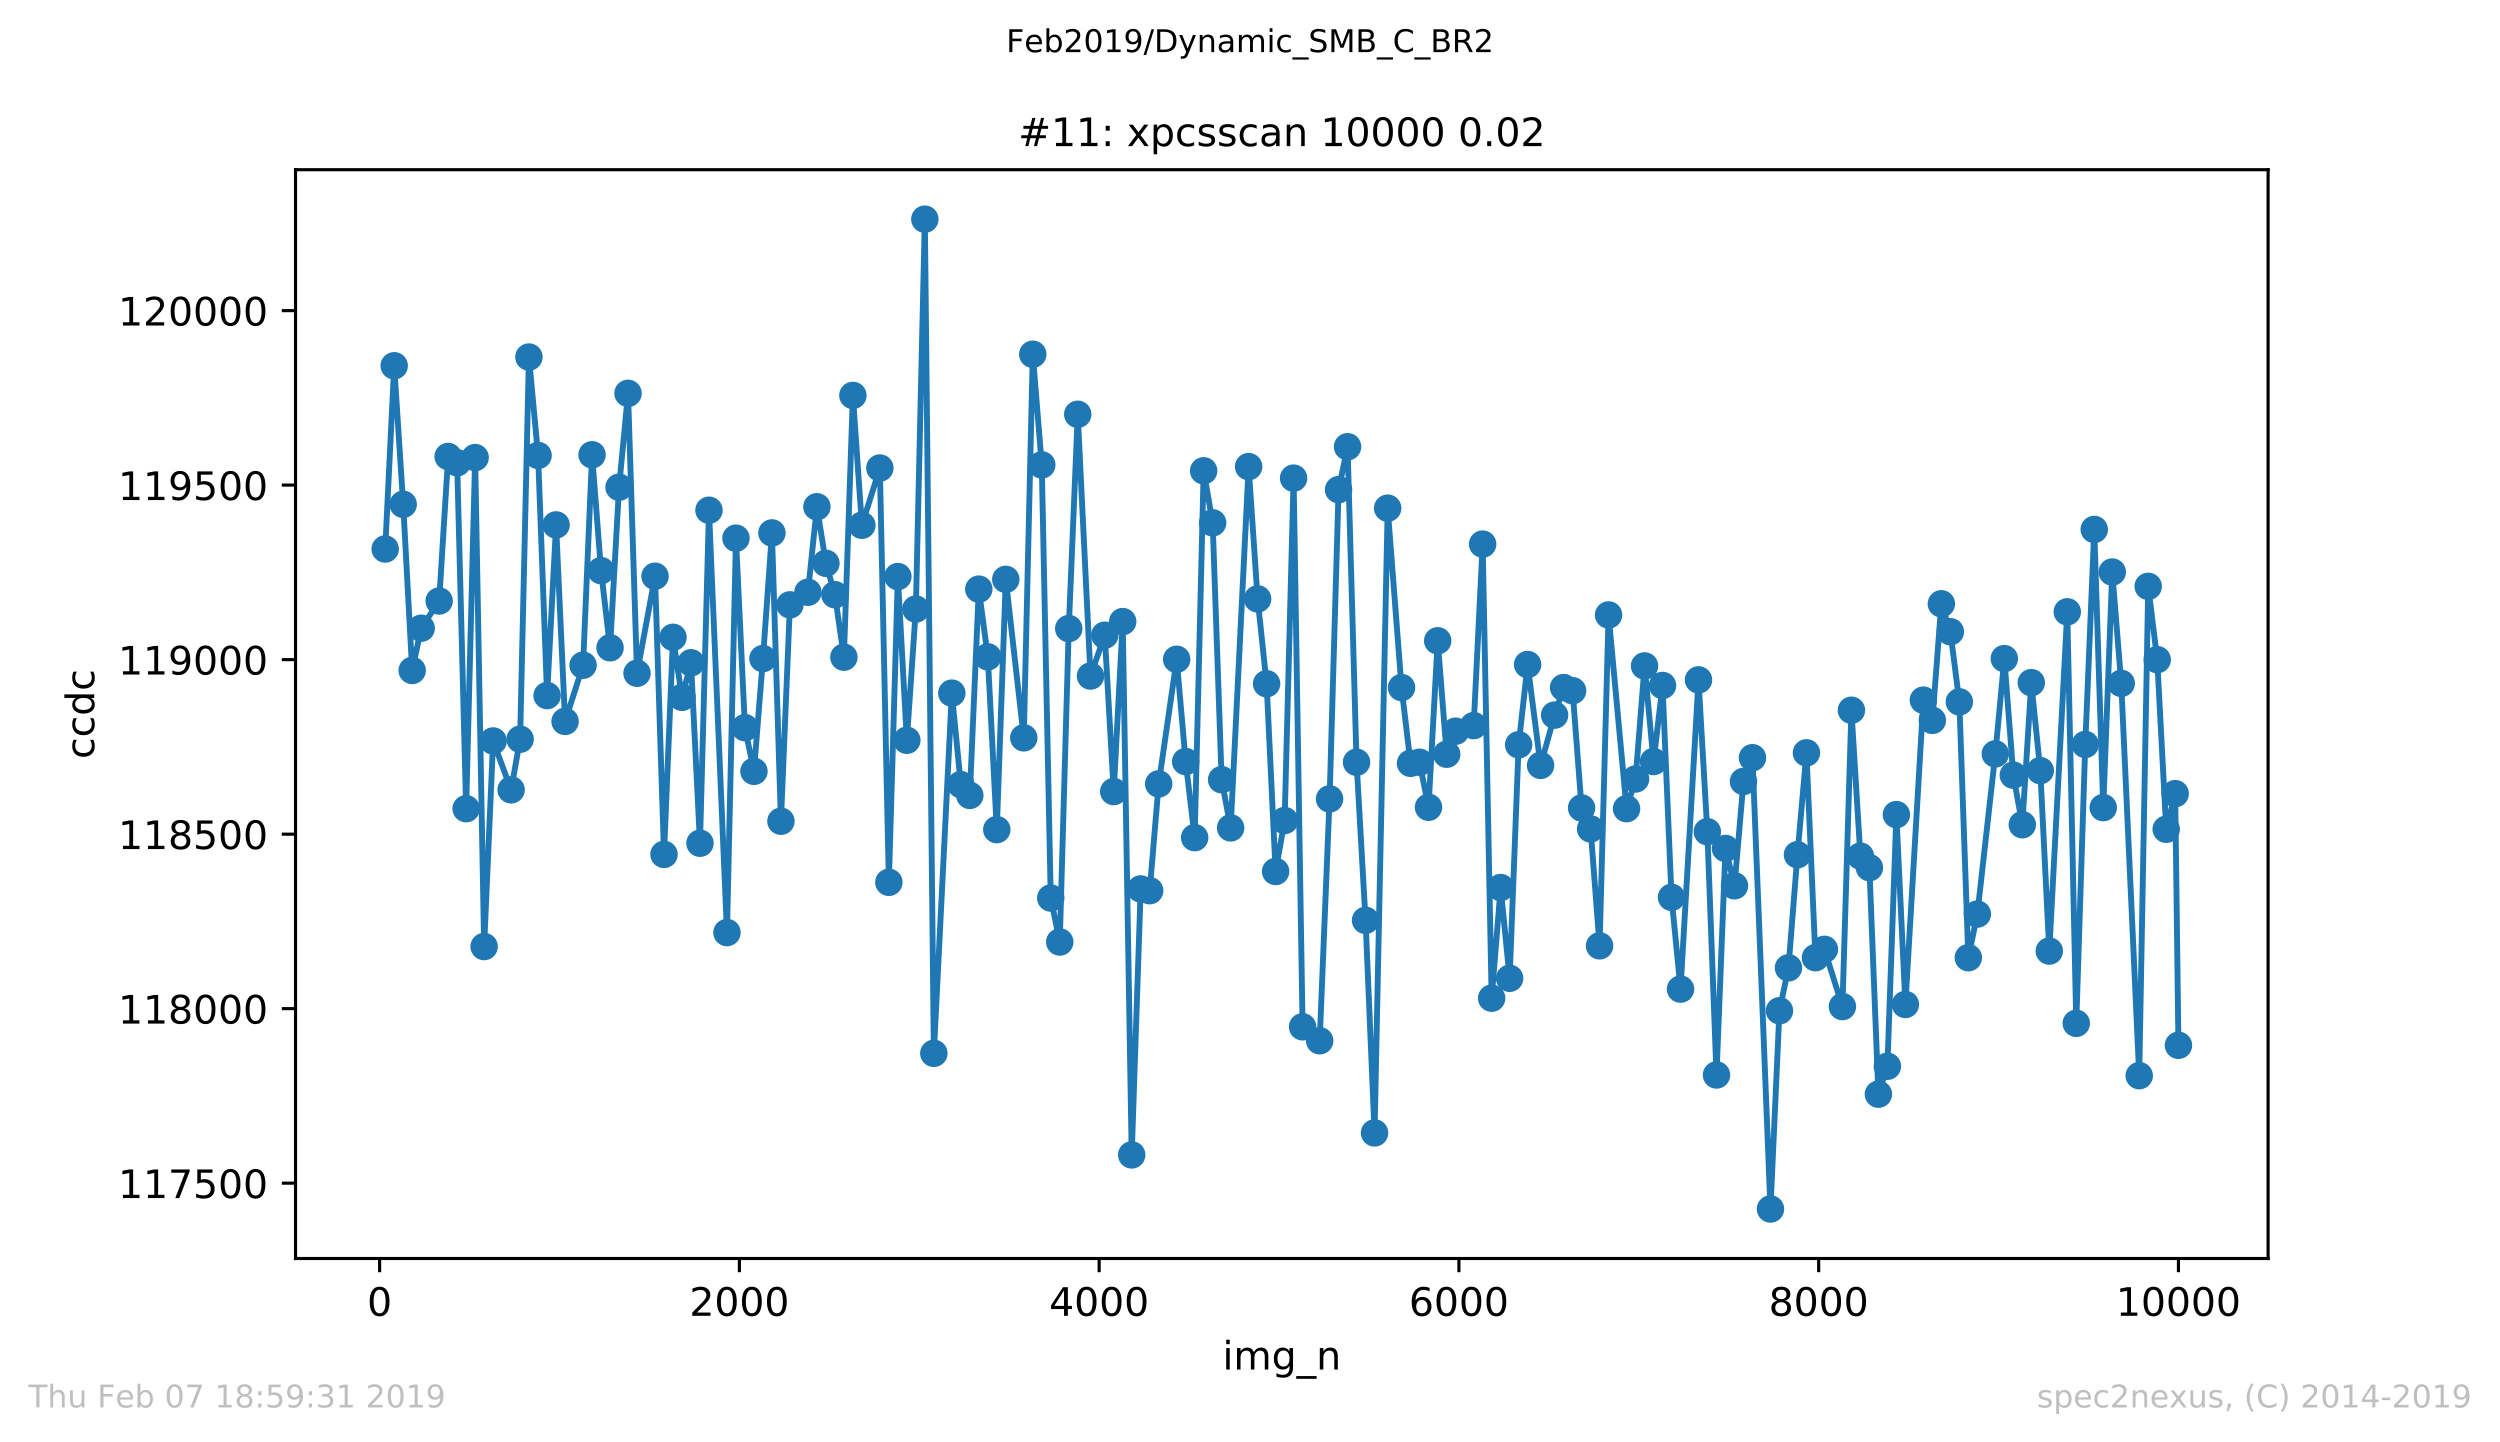 <?xml version="1.0" encoding="utf-8" standalone="no"?>
<!DOCTYPE svg PUBLIC "-//W3C//DTD SVG 1.1//EN"
  "http://www.w3.org/Graphics/SVG/1.1/DTD/svg11.dtd">
<!-- Created with matplotlib (https://matplotlib.org/) -->
<svg height="367.2pt" version="1.1" viewBox="0 0 636.48 367.2" width="636.48pt" xmlns="http://www.w3.org/2000/svg" xmlns:xlink="http://www.w3.org/1999/xlink">
 <defs>
  <style type="text/css">
*{stroke-linecap:butt;stroke-linejoin:round;white-space:pre;}
  </style>
 </defs>
 <g id="figure_1">
  <g id="patch_1">
   <path d="M 0 367.2 
L 636.48 367.2 
L 636.48 0 
L 0 0 
z
" style="fill:#ffffff;"/>
  </g>
  <g id="axes_1">
   <g id="patch_2">
    <path d="M 75.24 320.4 
L 577.44 320.4 
L 577.44 43.2 
L 75.24 43.2 
z
" style="fill:#ffffff;"/>
   </g>
   <g id="matplotlib.axis_1">
    <g id="xtick_1">
     <g id="line2d_1">
      <defs>
       <path d="M 0 0 
L 0 3.5 
" id="mcd6a0b0a3b" style="stroke:#000000;stroke-width:0.8;"/>
      </defs>
      <g>
       <use style="stroke:#000000;stroke-width:0.8;" x="96.648" xlink:href="#mcd6a0b0a3b" y="320.4"/>
      </g>
     </g>
     <g id="text_1">
      <!-- 0 -->
      <defs>
       <path d="M 31.781 66.406 
Q 24.172 66.406 20.328 58.906 
Q 16.5 51.422 16.5 36.375 
Q 16.5 21.391 20.328 13.891 
Q 24.172 6.391 31.781 6.391 
Q 39.453 6.391 43.281 13.891 
Q 47.125 21.391 47.125 36.375 
Q 47.125 51.422 43.281 58.906 
Q 39.453 66.406 31.781 66.406 
z
M 31.781 74.219 
Q 44.047 74.219 50.516 64.516 
Q 56.984 54.828 56.984 36.375 
Q 56.984 17.969 50.516 8.266 
Q 44.047 -1.422 31.781 -1.422 
Q 19.531 -1.422 13.062 8.266 
Q 6.594 17.969 6.594 36.375 
Q 6.594 54.828 13.062 64.516 
Q 19.531 74.219 31.781 74.219 
z
" id="DejaVuSans-48"/>
      </defs>
      <g transform="translate(93.466 334.998)scale(0.1 -0.1)">
       <use xlink:href="#DejaVuSans-48"/>
      </g>
     </g>
    </g>
    <g id="xtick_2">
     <g id="line2d_2">
      <g>
       <use style="stroke:#000000;stroke-width:0.8;" x="188.241" xlink:href="#mcd6a0b0a3b" y="320.4"/>
      </g>
     </g>
     <g id="text_2">
      <!-- 2000 -->
      <defs>
       <path d="M 19.188 8.297 
L 53.609 8.297 
L 53.609 0 
L 7.328 0 
L 7.328 8.297 
Q 12.938 14.109 22.625 23.891 
Q 32.328 33.688 34.812 36.531 
Q 39.547 41.844 41.422 45.531 
Q 43.312 49.219 43.312 52.781 
Q 43.312 58.594 39.234 62.25 
Q 35.156 65.922 28.609 65.922 
Q 23.969 65.922 18.812 64.312 
Q 13.672 62.703 7.812 59.422 
L 7.812 69.391 
Q 13.766 71.781 18.938 73 
Q 24.125 74.219 28.422 74.219 
Q 39.75 74.219 46.484 68.547 
Q 53.219 62.891 53.219 53.422 
Q 53.219 48.922 51.531 44.891 
Q 49.859 40.875 45.406 35.406 
Q 44.188 33.984 37.641 27.219 
Q 31.109 20.453 19.188 8.297 
z
" id="DejaVuSans-50"/>
      </defs>
      <g transform="translate(175.516 334.998)scale(0.1 -0.1)">
       <use xlink:href="#DejaVuSans-50"/>
       <use x="63.623" xlink:href="#DejaVuSans-48"/>
       <use x="127.246" xlink:href="#DejaVuSans-48"/>
       <use x="190.869" xlink:href="#DejaVuSans-48"/>
      </g>
     </g>
    </g>
    <g id="xtick_3">
     <g id="line2d_3">
      <g>
       <use style="stroke:#000000;stroke-width:0.8;" x="279.834" xlink:href="#mcd6a0b0a3b" y="320.4"/>
      </g>
     </g>
     <g id="text_3">
      <!-- 4000 -->
      <defs>
       <path d="M 37.797 64.312 
L 12.891 25.391 
L 37.797 25.391 
z
M 35.203 72.906 
L 47.609 72.906 
L 47.609 25.391 
L 58.016 25.391 
L 58.016 17.188 
L 47.609 17.188 
L 47.609 0 
L 37.797 0 
L 37.797 17.188 
L 4.891 17.188 
L 4.891 26.703 
z
" id="DejaVuSans-52"/>
      </defs>
      <g transform="translate(267.109 334.998)scale(0.1 -0.1)">
       <use xlink:href="#DejaVuSans-52"/>
       <use x="63.623" xlink:href="#DejaVuSans-48"/>
       <use x="127.246" xlink:href="#DejaVuSans-48"/>
       <use x="190.869" xlink:href="#DejaVuSans-48"/>
      </g>
     </g>
    </g>
    <g id="xtick_4">
     <g id="line2d_4">
      <g>
       <use style="stroke:#000000;stroke-width:0.8;" x="371.427" xlink:href="#mcd6a0b0a3b" y="320.4"/>
      </g>
     </g>
     <g id="text_4">
      <!-- 6000 -->
      <defs>
       <path d="M 33.016 40.375 
Q 26.375 40.375 22.484 35.828 
Q 18.609 31.297 18.609 23.391 
Q 18.609 15.531 22.484 10.953 
Q 26.375 6.391 33.016 6.391 
Q 39.656 6.391 43.531 10.953 
Q 47.406 15.531 47.406 23.391 
Q 47.406 31.297 43.531 35.828 
Q 39.656 40.375 33.016 40.375 
z
M 52.594 71.297 
L 52.594 62.312 
Q 48.875 64.062 45.094 64.984 
Q 41.312 65.922 37.594 65.922 
Q 27.828 65.922 22.672 59.328 
Q 17.531 52.734 16.797 39.406 
Q 19.672 43.656 24.016 45.922 
Q 28.375 48.188 33.594 48.188 
Q 44.578 48.188 50.953 41.516 
Q 57.328 34.859 57.328 23.391 
Q 57.328 12.156 50.688 5.359 
Q 44.047 -1.422 33.016 -1.422 
Q 20.359 -1.422 13.672 8.266 
Q 6.984 17.969 6.984 36.375 
Q 6.984 53.656 15.188 63.938 
Q 23.391 74.219 37.203 74.219 
Q 40.922 74.219 44.703 73.484 
Q 48.484 72.75 52.594 71.297 
z
" id="DejaVuSans-54"/>
      </defs>
      <g transform="translate(358.702 334.998)scale(0.1 -0.1)">
       <use xlink:href="#DejaVuSans-54"/>
       <use x="63.623" xlink:href="#DejaVuSans-48"/>
       <use x="127.246" xlink:href="#DejaVuSans-48"/>
       <use x="190.869" xlink:href="#DejaVuSans-48"/>
      </g>
     </g>
    </g>
    <g id="xtick_5">
     <g id="line2d_5">
      <g>
       <use style="stroke:#000000;stroke-width:0.8;" x="463.02" xlink:href="#mcd6a0b0a3b" y="320.4"/>
      </g>
     </g>
     <g id="text_5">
      <!-- 8000 -->
      <defs>
       <path d="M 31.781 34.625 
Q 24.75 34.625 20.719 30.859 
Q 16.703 27.094 16.703 20.516 
Q 16.703 13.922 20.719 10.156 
Q 24.75 6.391 31.781 6.391 
Q 38.812 6.391 42.859 10.172 
Q 46.922 13.969 46.922 20.516 
Q 46.922 27.094 42.891 30.859 
Q 38.875 34.625 31.781 34.625 
z
M 21.922 38.812 
Q 15.578 40.375 12.031 44.719 
Q 8.5 49.078 8.5 55.328 
Q 8.5 64.062 14.719 69.141 
Q 20.953 74.219 31.781 74.219 
Q 42.672 74.219 48.875 69.141 
Q 55.078 64.062 55.078 55.328 
Q 55.078 49.078 51.531 44.719 
Q 48 40.375 41.703 38.812 
Q 48.828 37.156 52.797 32.312 
Q 56.781 27.484 56.781 20.516 
Q 56.781 9.906 50.312 4.234 
Q 43.844 -1.422 31.781 -1.422 
Q 19.734 -1.422 13.25 4.234 
Q 6.781 9.906 6.781 20.516 
Q 6.781 27.484 10.781 32.312 
Q 14.797 37.156 21.922 38.812 
z
M 18.312 54.391 
Q 18.312 48.734 21.844 45.562 
Q 25.391 42.391 31.781 42.391 
Q 38.141 42.391 41.719 45.562 
Q 45.312 48.734 45.312 54.391 
Q 45.312 60.062 41.719 63.234 
Q 38.141 66.406 31.781 66.406 
Q 25.391 66.406 21.844 63.234 
Q 18.312 60.062 18.312 54.391 
z
" id="DejaVuSans-56"/>
      </defs>
      <g transform="translate(450.295 334.998)scale(0.1 -0.1)">
       <use xlink:href="#DejaVuSans-56"/>
       <use x="63.623" xlink:href="#DejaVuSans-48"/>
       <use x="127.246" xlink:href="#DejaVuSans-48"/>
       <use x="190.869" xlink:href="#DejaVuSans-48"/>
      </g>
     </g>
    </g>
    <g id="xtick_6">
     <g id="line2d_6">
      <g>
       <use style="stroke:#000000;stroke-width:0.8;" x="554.613" xlink:href="#mcd6a0b0a3b" y="320.4"/>
      </g>
     </g>
     <g id="text_6">
      <!-- 10000 -->
      <defs>
       <path d="M 12.406 8.297 
L 28.516 8.297 
L 28.516 63.922 
L 10.984 60.406 
L 10.984 69.391 
L 28.422 72.906 
L 38.281 72.906 
L 38.281 8.297 
L 54.391 8.297 
L 54.391 0 
L 12.406 0 
z
" id="DejaVuSans-49"/>
      </defs>
      <g transform="translate(538.706 334.998)scale(0.1 -0.1)">
       <use xlink:href="#DejaVuSans-49"/>
       <use x="63.623" xlink:href="#DejaVuSans-48"/>
       <use x="127.246" xlink:href="#DejaVuSans-48"/>
       <use x="190.869" xlink:href="#DejaVuSans-48"/>
       <use x="254.492" xlink:href="#DejaVuSans-48"/>
      </g>
     </g>
    </g>
    <g id="text_7">
     <!-- img_n -->
     <defs>
      <path d="M 9.422 54.688 
L 18.406 54.688 
L 18.406 0 
L 9.422 0 
z
M 9.422 75.984 
L 18.406 75.984 
L 18.406 64.594 
L 9.422 64.594 
z
" id="DejaVuSans-105"/>
      <path d="M 52 44.188 
Q 55.375 50.25 60.062 53.125 
Q 64.75 56 71.094 56 
Q 79.641 56 84.281 50.016 
Q 88.922 44.047 88.922 33.016 
L 88.922 0 
L 79.891 0 
L 79.891 32.719 
Q 79.891 40.578 77.094 44.375 
Q 74.312 48.188 68.609 48.188 
Q 61.625 48.188 57.562 43.547 
Q 53.516 38.922 53.516 30.906 
L 53.516 0 
L 44.484 0 
L 44.484 32.719 
Q 44.484 40.625 41.703 44.406 
Q 38.922 48.188 33.109 48.188 
Q 26.219 48.188 22.156 43.531 
Q 18.109 38.875 18.109 30.906 
L 18.109 0 
L 9.078 0 
L 9.078 54.688 
L 18.109 54.688 
L 18.109 46.188 
Q 21.188 51.219 25.484 53.609 
Q 29.781 56 35.688 56 
Q 41.656 56 45.828 52.969 
Q 50 49.953 52 44.188 
z
" id="DejaVuSans-109"/>
      <path d="M 45.406 27.984 
Q 45.406 37.75 41.375 43.109 
Q 37.359 48.484 30.078 48.484 
Q 22.859 48.484 18.828 43.109 
Q 14.797 37.75 14.797 27.984 
Q 14.797 18.266 18.828 12.891 
Q 22.859 7.516 30.078 7.516 
Q 37.359 7.516 41.375 12.891 
Q 45.406 18.266 45.406 27.984 
z
M 54.391 6.781 
Q 54.391 -7.172 48.188 -13.984 
Q 42 -20.797 29.203 -20.797 
Q 24.469 -20.797 20.266 -20.094 
Q 16.062 -19.391 12.109 -17.922 
L 12.109 -9.188 
Q 16.062 -11.328 19.922 -12.344 
Q 23.781 -13.375 27.781 -13.375 
Q 36.625 -13.375 41.016 -8.766 
Q 45.406 -4.156 45.406 5.172 
L 45.406 9.625 
Q 42.625 4.781 38.281 2.391 
Q 33.938 0 27.875 0 
Q 17.828 0 11.672 7.656 
Q 5.516 15.328 5.516 27.984 
Q 5.516 40.672 11.672 48.328 
Q 17.828 56 27.875 56 
Q 33.938 56 38.281 53.609 
Q 42.625 51.219 45.406 46.391 
L 45.406 54.688 
L 54.391 54.688 
z
" id="DejaVuSans-103"/>
      <path d="M 50.984 -16.609 
L 50.984 -23.578 
L -0.984 -23.578 
L -0.984 -16.609 
z
" id="DejaVuSans-95"/>
      <path d="M 54.891 33.016 
L 54.891 0 
L 45.906 0 
L 45.906 32.719 
Q 45.906 40.484 42.875 44.328 
Q 39.844 48.188 33.797 48.188 
Q 26.516 48.188 22.312 43.547 
Q 18.109 38.922 18.109 30.906 
L 18.109 0 
L 9.078 0 
L 9.078 54.688 
L 18.109 54.688 
L 18.109 46.188 
Q 21.344 51.125 25.703 53.562 
Q 30.078 56 35.797 56 
Q 45.219 56 50.047 50.172 
Q 54.891 44.344 54.891 33.016 
z
" id="DejaVuSans-110"/>
     </defs>
     <g transform="translate(311.238 348.677)scale(0.1 -0.1)">
      <use xlink:href="#DejaVuSans-105"/>
      <use x="27.783" xlink:href="#DejaVuSans-109"/>
      <use x="125.195" xlink:href="#DejaVuSans-103"/>
      <use x="188.672" xlink:href="#DejaVuSans-95"/>
      <use x="238.672" xlink:href="#DejaVuSans-110"/>
     </g>
    </g>
   </g>
   <g id="matplotlib.axis_2">
    <g id="ytick_1">
     <g id="line2d_7">
      <defs>
       <path d="M 0 0 
L -3.5 0 
" id="m1bdc3e9ace" style="stroke:#000000;stroke-width:0.8;"/>
      </defs>
      <g>
       <use style="stroke:#000000;stroke-width:0.8;" x="75.24" xlink:href="#m1bdc3e9ace" y="301.225"/>
      </g>
     </g>
     <g id="text_8">
      <!-- 117500 -->
      <defs>
       <path d="M 8.203 72.906 
L 55.078 72.906 
L 55.078 68.703 
L 28.609 0 
L 18.312 0 
L 43.219 64.594 
L 8.203 64.594 
z
" id="DejaVuSans-55"/>
       <path d="M 10.797 72.906 
L 49.516 72.906 
L 49.516 64.594 
L 19.828 64.594 
L 19.828 46.734 
Q 21.969 47.469 24.109 47.828 
Q 26.266 48.188 28.422 48.188 
Q 40.625 48.188 47.75 41.5 
Q 54.891 34.812 54.891 23.391 
Q 54.891 11.625 47.562 5.094 
Q 40.234 -1.422 26.906 -1.422 
Q 22.312 -1.422 17.547 -0.641 
Q 12.797 0.141 7.719 1.703 
L 7.719 11.625 
Q 12.109 9.234 16.797 8.062 
Q 21.484 6.891 26.703 6.891 
Q 35.156 6.891 40.078 11.328 
Q 45.016 15.766 45.016 23.391 
Q 45.016 31 40.078 35.438 
Q 35.156 39.891 26.703 39.891 
Q 22.75 39.891 18.812 39.016 
Q 14.891 38.141 10.797 36.281 
z
" id="DejaVuSans-53"/>
      </defs>
      <g transform="translate(30.065 305.024)scale(0.1 -0.1)">
       <use xlink:href="#DejaVuSans-49"/>
       <use x="63.623" xlink:href="#DejaVuSans-49"/>
       <use x="127.246" xlink:href="#DejaVuSans-55"/>
       <use x="190.869" xlink:href="#DejaVuSans-53"/>
       <use x="254.492" xlink:href="#DejaVuSans-48"/>
       <use x="318.115" xlink:href="#DejaVuSans-48"/>
      </g>
     </g>
    </g>
    <g id="ytick_2">
     <g id="line2d_8">
      <g>
       <use style="stroke:#000000;stroke-width:0.8;" x="75.24" xlink:href="#m1bdc3e9ace" y="256.796"/>
      </g>
     </g>
     <g id="text_9">
      <!-- 118000 -->
      <g transform="translate(30.065 260.595)scale(0.1 -0.1)">
       <use xlink:href="#DejaVuSans-49"/>
       <use x="63.623" xlink:href="#DejaVuSans-49"/>
       <use x="127.246" xlink:href="#DejaVuSans-56"/>
       <use x="190.869" xlink:href="#DejaVuSans-48"/>
       <use x="254.492" xlink:href="#DejaVuSans-48"/>
       <use x="318.115" xlink:href="#DejaVuSans-48"/>
      </g>
     </g>
    </g>
    <g id="ytick_3">
     <g id="line2d_9">
      <g>
       <use style="stroke:#000000;stroke-width:0.8;" x="75.24" xlink:href="#m1bdc3e9ace" y="212.367"/>
      </g>
     </g>
     <g id="text_10">
      <!-- 118500 -->
      <g transform="translate(30.065 216.166)scale(0.1 -0.1)">
       <use xlink:href="#DejaVuSans-49"/>
       <use x="63.623" xlink:href="#DejaVuSans-49"/>
       <use x="127.246" xlink:href="#DejaVuSans-56"/>
       <use x="190.869" xlink:href="#DejaVuSans-53"/>
       <use x="254.492" xlink:href="#DejaVuSans-48"/>
       <use x="318.115" xlink:href="#DejaVuSans-48"/>
      </g>
     </g>
    </g>
    <g id="ytick_4">
     <g id="line2d_10">
      <g>
       <use style="stroke:#000000;stroke-width:0.8;" x="75.24" xlink:href="#m1bdc3e9ace" y="167.938"/>
      </g>
     </g>
     <g id="text_11">
      <!-- 119000 -->
      <defs>
       <path d="M 10.984 1.516 
L 10.984 10.5 
Q 14.703 8.734 18.5 7.812 
Q 22.312 6.891 25.984 6.891 
Q 35.75 6.891 40.891 13.453 
Q 46.047 20.016 46.781 33.406 
Q 43.953 29.203 39.594 26.953 
Q 35.25 24.703 29.984 24.703 
Q 19.047 24.703 12.672 31.312 
Q 6.297 37.938 6.297 49.422 
Q 6.297 60.641 12.938 67.422 
Q 19.578 74.219 30.609 74.219 
Q 43.266 74.219 49.922 64.516 
Q 56.594 54.828 56.594 36.375 
Q 56.594 19.141 48.406 8.859 
Q 40.234 -1.422 26.422 -1.422 
Q 22.703 -1.422 18.891 -0.688 
Q 15.094 0.047 10.984 1.516 
z
M 30.609 32.422 
Q 37.25 32.422 41.125 36.953 
Q 45.016 41.5 45.016 49.422 
Q 45.016 57.281 41.125 61.844 
Q 37.25 66.406 30.609 66.406 
Q 23.969 66.406 20.094 61.844 
Q 16.219 57.281 16.219 49.422 
Q 16.219 41.5 20.094 36.953 
Q 23.969 32.422 30.609 32.422 
z
" id="DejaVuSans-57"/>
      </defs>
      <g transform="translate(30.065 171.737)scale(0.1 -0.1)">
       <use xlink:href="#DejaVuSans-49"/>
       <use x="63.623" xlink:href="#DejaVuSans-49"/>
       <use x="127.246" xlink:href="#DejaVuSans-57"/>
       <use x="190.869" xlink:href="#DejaVuSans-48"/>
       <use x="254.492" xlink:href="#DejaVuSans-48"/>
       <use x="318.115" xlink:href="#DejaVuSans-48"/>
      </g>
     </g>
    </g>
    <g id="ytick_5">
     <g id="line2d_11">
      <g>
       <use style="stroke:#000000;stroke-width:0.8;" x="75.24" xlink:href="#m1bdc3e9ace" y="123.509"/>
      </g>
     </g>
     <g id="text_12">
      <!-- 119500 -->
      <g transform="translate(30.065 127.309)scale(0.1 -0.1)">
       <use xlink:href="#DejaVuSans-49"/>
       <use x="63.623" xlink:href="#DejaVuSans-49"/>
       <use x="127.246" xlink:href="#DejaVuSans-57"/>
       <use x="190.869" xlink:href="#DejaVuSans-53"/>
       <use x="254.492" xlink:href="#DejaVuSans-48"/>
       <use x="318.115" xlink:href="#DejaVuSans-48"/>
      </g>
     </g>
    </g>
    <g id="ytick_6">
     <g id="line2d_12">
      <g>
       <use style="stroke:#000000;stroke-width:0.8;" x="75.24" xlink:href="#m1bdc3e9ace" y="79.081"/>
      </g>
     </g>
     <g id="text_13">
      <!-- 120000 -->
      <g transform="translate(30.065 82.88)scale(0.1 -0.1)">
       <use xlink:href="#DejaVuSans-49"/>
       <use x="63.623" xlink:href="#DejaVuSans-50"/>
       <use x="127.246" xlink:href="#DejaVuSans-48"/>
       <use x="190.869" xlink:href="#DejaVuSans-48"/>
       <use x="254.492" xlink:href="#DejaVuSans-48"/>
       <use x="318.115" xlink:href="#DejaVuSans-48"/>
      </g>
     </g>
    </g>
    <g id="text_14">
     <!-- ccdc -->
     <defs>
      <path d="M 48.781 52.594 
L 48.781 44.188 
Q 44.969 46.297 41.141 47.344 
Q 37.312 48.391 33.406 48.391 
Q 24.656 48.391 19.812 42.844 
Q 14.984 37.312 14.984 27.297 
Q 14.984 17.281 19.812 11.734 
Q 24.656 6.203 33.406 6.203 
Q 37.312 6.203 41.141 7.25 
Q 44.969 8.297 48.781 10.406 
L 48.781 2.094 
Q 45.016 0.344 40.984 -0.531 
Q 36.969 -1.422 32.422 -1.422 
Q 20.062 -1.422 12.781 6.344 
Q 5.516 14.109 5.516 27.297 
Q 5.516 40.672 12.859 48.328 
Q 20.219 56 33.016 56 
Q 37.156 56 41.109 55.141 
Q 45.062 54.297 48.781 52.594 
z
" id="DejaVuSans-99"/>
      <path d="M 45.406 46.391 
L 45.406 75.984 
L 54.391 75.984 
L 54.391 0 
L 45.406 0 
L 45.406 8.203 
Q 42.578 3.328 38.25 0.953 
Q 33.938 -1.422 27.875 -1.422 
Q 17.969 -1.422 11.734 6.484 
Q 5.516 14.406 5.516 27.297 
Q 5.516 40.188 11.734 48.094 
Q 17.969 56 27.875 56 
Q 33.938 56 38.25 53.625 
Q 42.578 51.266 45.406 46.391 
z
M 14.797 27.297 
Q 14.797 17.391 18.875 11.75 
Q 22.953 6.109 30.078 6.109 
Q 37.203 6.109 41.297 11.75 
Q 45.406 17.391 45.406 27.297 
Q 45.406 37.203 41.297 42.844 
Q 37.203 48.484 30.078 48.484 
Q 22.953 48.484 18.875 42.844 
Q 14.797 37.203 14.797 27.297 
z
" id="DejaVuSans-100"/>
     </defs>
     <g transform="translate(23.985 193.222)rotate(-90)scale(0.1 -0.1)">
      <use xlink:href="#DejaVuSans-99"/>
      <use x="54.98" xlink:href="#DejaVuSans-99"/>
      <use x="109.961" xlink:href="#DejaVuSans-100"/>
      <use x="173.438" xlink:href="#DejaVuSans-99"/>
     </g>
    </g>
   </g>
   <g id="line2d_13">
    <path clip-path="url(#p18f1ce16ee)" d="M 98.067 139.77 
L 100.357 93.12 
L 102.647 128.397 
L 104.937 170.693 
L 107.227 159.941 
L 111.806 153.01 
L 114.096 116.223 
L 116.386 117.823 
L 118.676 205.88 
L 120.966 116.49 
L 123.255 240.979 
L 125.545 188.642 
L 130.125 201.082 
L 132.415 188.198 
L 134.659 90.899 
L 136.994 115.957 
L 139.284 177.091 
L 141.574 133.639 
L 143.864 183.666 
L 148.443 169.36 
L 150.733 115.779 
L 153.023 145.28 
L 155.313 164.917 
L 157.603 124.043 
L 159.893 100.14 
L 162.182 171.404 
L 166.762 146.701 
L 169.052 217.521 
L 171.342 162.251 
L 173.632 177.535 
L 175.921 168.738 
L 178.211 214.677 
L 180.501 129.907 
L 185.081 237.425 
L 187.37 137.016 
L 189.66 185.265 
L 191.95 196.373 
L 194.24 167.672 
L 196.53 135.683 
L 198.82 209.079 
L 201.109 153.988 
L 205.689 150.789 
L 207.979 129.019 
L 210.269 143.414 
L 212.559 151.411 
L 214.848 167.316 
L 217.138 100.673 
L 219.428 133.728 
L 224.008 119.155 
L 226.298 224.629 
L 228.587 146.79 
L 230.877 188.464 
L 233.167 155.054 
L 235.457 55.8 
L 237.747 268.17 
L 242.326 176.469 
L 244.616 199.749 
L 246.906 202.504 
L 249.196 149.989 
L 251.486 167.227 
L 253.775 211.212 
L 256.065 147.501 
L 260.645 187.842 
L 262.935 90.188 
L 265.225 118.356 
L 267.514 228.628 
L 269.804 239.824 
L 272.094 160.03 
L 274.384 105.471 
L 277.635 172.115 
L 281.253 161.718 
L 283.543 201.526 
L 285.833 158.253 
L 288.123 294.027 
L 290.413 226.318 
L 292.702 226.762 
L 294.992 199.572 
L 299.572 167.849 
L 301.862 193.885 
L 304.152 213.256 
L 306.441 119.866 
L 308.731 133.106 
L 311.021 198.505 
L 313.311 210.768 
L 317.891 118.8 
L 320.18 152.477 
L 322.47 174.069 
L 324.76 221.875 
L 327.05 208.902 
L 329.34 121.732 
L 331.629 261.416 
L 335.98 264.971 
L 338.499 203.392 
L 340.789 124.665 
L 343.079 113.735 
L 345.368 194.062 
L 347.658 234.315 
L 349.948 288.429 
L 353.291 129.374 
L 356.818 175.047 
L 359.107 194.329 
L 361.397 194.062 
L 363.687 205.525 
L 366.023 163.14 
L 368.313 192.019 
L 370.602 186.154 
L 375.182 184.732 
L 377.472 138.526 
L 379.762 254.13 
L 382.051 225.962 
L 384.341 249.065 
L 386.631 189.619 
L 388.921 169.182 
L 392.218 194.862 
L 395.79 182.067 
L 398.08 175.047 
L 400.37 175.847 
L 402.66 205.703 
L 404.95 211.034 
L 407.24 240.801 
L 409.529 156.564 
L 414.109 205.88 
L 416.399 198.328 
L 418.689 169.538 
L 420.978 193.885 
L 423.268 174.514 
L 425.558 228.45 
L 427.848 251.82 
L 432.428 173.092 
L 434.672 211.745 
L 437.007 273.679 
L 439.297 216.01 
L 441.587 225.518 
L 443.877 198.95 
L 446.167 192.907 
L 450.746 307.8 
L 453.036 257.329 
L 455.326 246.399 
L 457.616 217.61 
L 459.906 191.663 
L 462.195 243.823 
L 464.485 241.69 
L 469.065 256.263 
L 471.355 180.823 
L 473.644 217.965 
L 475.934 220.897 
L 478.224 278.566 
L 480.514 271.457 
L 482.804 207.391 
L 485.094 255.729 
L 489.673 178.246 
L 491.963 183.399 
L 494.253 153.721 
L 496.543 160.83 
L 498.833 178.69 
L 501.122 243.823 
L 503.412 232.715 
L 507.992 191.93 
L 510.282 167.672 
L 512.572 197.35 
L 514.861 209.968 
L 517.151 173.803 
L 519.441 196.195 
L 521.731 242.134 
L 526.31 155.765 
L 528.6 260.528 
L 530.89 189.531 
L 533.18 134.794 
L 535.47 205.614 
L 537.76 145.635 
L 540.049 173.981 
L 544.629 273.856 
L 546.919 149.278 
L 549.209 167.938 
L 551.499 211.123 
L 553.788 202.06 
L 554.613 266.126 
L 554.613 266.126 
" style="fill:none;stroke:#1f77b4;stroke-linecap:square;stroke-width:1.5;"/>
    <defs>
     <path d="M 0 3 
C 0.796 3 1.559 2.684 2.121 2.121 
C 2.684 1.559 3 0.796 3 0 
C 3 -0.796 2.684 -1.559 2.121 -2.121 
C 1.559 -2.684 0.796 -3 0 -3 
C -0.796 -3 -1.559 -2.684 -2.121 -2.121 
C -2.684 -1.559 -3 -0.796 -3 0 
C -3 0.796 -2.684 1.559 -2.121 2.121 
C -1.559 2.684 -0.796 3 0 3 
z
" id="me06811e74c" style="stroke:#1f77b4;"/>
    </defs>
    <g clip-path="url(#p18f1ce16ee)">
     <use style="fill:#1f77b4;stroke:#1f77b4;" x="98.067" xlink:href="#me06811e74c" y="139.77"/>
     <use style="fill:#1f77b4;stroke:#1f77b4;" x="100.357" xlink:href="#me06811e74c" y="93.12"/>
     <use style="fill:#1f77b4;stroke:#1f77b4;" x="102.647" xlink:href="#me06811e74c" y="128.397"/>
     <use style="fill:#1f77b4;stroke:#1f77b4;" x="104.937" xlink:href="#me06811e74c" y="170.693"/>
     <use style="fill:#1f77b4;stroke:#1f77b4;" x="107.227" xlink:href="#me06811e74c" y="159.941"/>
     <use style="fill:#1f77b4;stroke:#1f77b4;" x="111.806" xlink:href="#me06811e74c" y="153.01"/>
     <use style="fill:#1f77b4;stroke:#1f77b4;" x="114.096" xlink:href="#me06811e74c" y="116.223"/>
     <use style="fill:#1f77b4;stroke:#1f77b4;" x="116.386" xlink:href="#me06811e74c" y="117.823"/>
     <use style="fill:#1f77b4;stroke:#1f77b4;" x="118.676" xlink:href="#me06811e74c" y="205.88"/>
     <use style="fill:#1f77b4;stroke:#1f77b4;" x="120.966" xlink:href="#me06811e74c" y="116.49"/>
     <use style="fill:#1f77b4;stroke:#1f77b4;" x="123.255" xlink:href="#me06811e74c" y="240.979"/>
     <use style="fill:#1f77b4;stroke:#1f77b4;" x="125.545" xlink:href="#me06811e74c" y="188.642"/>
     <use style="fill:#1f77b4;stroke:#1f77b4;" x="130.125" xlink:href="#me06811e74c" y="201.082"/>
     <use style="fill:#1f77b4;stroke:#1f77b4;" x="132.415" xlink:href="#me06811e74c" y="188.198"/>
     <use style="fill:#1f77b4;stroke:#1f77b4;" x="134.659" xlink:href="#me06811e74c" y="90.899"/>
     <use style="fill:#1f77b4;stroke:#1f77b4;" x="136.994" xlink:href="#me06811e74c" y="115.957"/>
     <use style="fill:#1f77b4;stroke:#1f77b4;" x="139.284" xlink:href="#me06811e74c" y="177.091"/>
     <use style="fill:#1f77b4;stroke:#1f77b4;" x="141.574" xlink:href="#me06811e74c" y="133.639"/>
     <use style="fill:#1f77b4;stroke:#1f77b4;" x="143.864" xlink:href="#me06811e74c" y="183.666"/>
     <use style="fill:#1f77b4;stroke:#1f77b4;" x="148.443" xlink:href="#me06811e74c" y="169.36"/>
     <use style="fill:#1f77b4;stroke:#1f77b4;" x="150.733" xlink:href="#me06811e74c" y="115.779"/>
     <use style="fill:#1f77b4;stroke:#1f77b4;" x="153.023" xlink:href="#me06811e74c" y="145.28"/>
     <use style="fill:#1f77b4;stroke:#1f77b4;" x="155.313" xlink:href="#me06811e74c" y="164.917"/>
     <use style="fill:#1f77b4;stroke:#1f77b4;" x="157.603" xlink:href="#me06811e74c" y="124.043"/>
     <use style="fill:#1f77b4;stroke:#1f77b4;" x="159.893" xlink:href="#me06811e74c" y="100.14"/>
     <use style="fill:#1f77b4;stroke:#1f77b4;" x="162.182" xlink:href="#me06811e74c" y="171.404"/>
     <use style="fill:#1f77b4;stroke:#1f77b4;" x="166.762" xlink:href="#me06811e74c" y="146.701"/>
     <use style="fill:#1f77b4;stroke:#1f77b4;" x="169.052" xlink:href="#me06811e74c" y="217.521"/>
     <use style="fill:#1f77b4;stroke:#1f77b4;" x="171.342" xlink:href="#me06811e74c" y="162.251"/>
     <use style="fill:#1f77b4;stroke:#1f77b4;" x="173.632" xlink:href="#me06811e74c" y="177.535"/>
     <use style="fill:#1f77b4;stroke:#1f77b4;" x="175.921" xlink:href="#me06811e74c" y="168.738"/>
     <use style="fill:#1f77b4;stroke:#1f77b4;" x="178.211" xlink:href="#me06811e74c" y="214.677"/>
     <use style="fill:#1f77b4;stroke:#1f77b4;" x="180.501" xlink:href="#me06811e74c" y="129.907"/>
     <use style="fill:#1f77b4;stroke:#1f77b4;" x="185.081" xlink:href="#me06811e74c" y="237.425"/>
     <use style="fill:#1f77b4;stroke:#1f77b4;" x="187.37" xlink:href="#me06811e74c" y="137.016"/>
     <use style="fill:#1f77b4;stroke:#1f77b4;" x="189.66" xlink:href="#me06811e74c" y="185.265"/>
     <use style="fill:#1f77b4;stroke:#1f77b4;" x="191.95" xlink:href="#me06811e74c" y="196.373"/>
     <use style="fill:#1f77b4;stroke:#1f77b4;" x="194.24" xlink:href="#me06811e74c" y="167.672"/>
     <use style="fill:#1f77b4;stroke:#1f77b4;" x="196.53" xlink:href="#me06811e74c" y="135.683"/>
     <use style="fill:#1f77b4;stroke:#1f77b4;" x="198.82" xlink:href="#me06811e74c" y="209.079"/>
     <use style="fill:#1f77b4;stroke:#1f77b4;" x="201.109" xlink:href="#me06811e74c" y="153.988"/>
     <use style="fill:#1f77b4;stroke:#1f77b4;" x="205.689" xlink:href="#me06811e74c" y="150.789"/>
     <use style="fill:#1f77b4;stroke:#1f77b4;" x="207.979" xlink:href="#me06811e74c" y="129.019"/>
     <use style="fill:#1f77b4;stroke:#1f77b4;" x="210.269" xlink:href="#me06811e74c" y="143.414"/>
     <use style="fill:#1f77b4;stroke:#1f77b4;" x="212.559" xlink:href="#me06811e74c" y="151.411"/>
     <use style="fill:#1f77b4;stroke:#1f77b4;" x="214.848" xlink:href="#me06811e74c" y="167.316"/>
     <use style="fill:#1f77b4;stroke:#1f77b4;" x="217.138" xlink:href="#me06811e74c" y="100.673"/>
     <use style="fill:#1f77b4;stroke:#1f77b4;" x="219.428" xlink:href="#me06811e74c" y="133.728"/>
     <use style="fill:#1f77b4;stroke:#1f77b4;" x="224.008" xlink:href="#me06811e74c" y="119.155"/>
     <use style="fill:#1f77b4;stroke:#1f77b4;" x="226.298" xlink:href="#me06811e74c" y="224.629"/>
     <use style="fill:#1f77b4;stroke:#1f77b4;" x="228.587" xlink:href="#me06811e74c" y="146.79"/>
     <use style="fill:#1f77b4;stroke:#1f77b4;" x="230.877" xlink:href="#me06811e74c" y="188.464"/>
     <use style="fill:#1f77b4;stroke:#1f77b4;" x="233.167" xlink:href="#me06811e74c" y="155.054"/>
     <use style="fill:#1f77b4;stroke:#1f77b4;" x="235.457" xlink:href="#me06811e74c" y="55.8"/>
     <use style="fill:#1f77b4;stroke:#1f77b4;" x="237.747" xlink:href="#me06811e74c" y="268.17"/>
     <use style="fill:#1f77b4;stroke:#1f77b4;" x="242.326" xlink:href="#me06811e74c" y="176.469"/>
     <use style="fill:#1f77b4;stroke:#1f77b4;" x="244.616" xlink:href="#me06811e74c" y="199.749"/>
     <use style="fill:#1f77b4;stroke:#1f77b4;" x="246.906" xlink:href="#me06811e74c" y="202.504"/>
     <use style="fill:#1f77b4;stroke:#1f77b4;" x="249.196" xlink:href="#me06811e74c" y="149.989"/>
     <use style="fill:#1f77b4;stroke:#1f77b4;" x="251.486" xlink:href="#me06811e74c" y="167.227"/>
     <use style="fill:#1f77b4;stroke:#1f77b4;" x="253.775" xlink:href="#me06811e74c" y="211.212"/>
     <use style="fill:#1f77b4;stroke:#1f77b4;" x="256.065" xlink:href="#me06811e74c" y="147.501"/>
     <use style="fill:#1f77b4;stroke:#1f77b4;" x="260.645" xlink:href="#me06811e74c" y="187.842"/>
     <use style="fill:#1f77b4;stroke:#1f77b4;" x="262.935" xlink:href="#me06811e74c" y="90.188"/>
     <use style="fill:#1f77b4;stroke:#1f77b4;" x="265.225" xlink:href="#me06811e74c" y="118.356"/>
     <use style="fill:#1f77b4;stroke:#1f77b4;" x="267.514" xlink:href="#me06811e74c" y="228.628"/>
     <use style="fill:#1f77b4;stroke:#1f77b4;" x="269.804" xlink:href="#me06811e74c" y="239.824"/>
     <use style="fill:#1f77b4;stroke:#1f77b4;" x="272.094" xlink:href="#me06811e74c" y="160.03"/>
     <use style="fill:#1f77b4;stroke:#1f77b4;" x="274.384" xlink:href="#me06811e74c" y="105.471"/>
     <use style="fill:#1f77b4;stroke:#1f77b4;" x="277.635" xlink:href="#me06811e74c" y="172.115"/>
     <use style="fill:#1f77b4;stroke:#1f77b4;" x="281.253" xlink:href="#me06811e74c" y="161.718"/>
     <use style="fill:#1f77b4;stroke:#1f77b4;" x="283.543" xlink:href="#me06811e74c" y="201.526"/>
     <use style="fill:#1f77b4;stroke:#1f77b4;" x="285.833" xlink:href="#me06811e74c" y="158.253"/>
     <use style="fill:#1f77b4;stroke:#1f77b4;" x="288.123" xlink:href="#me06811e74c" y="294.027"/>
     <use style="fill:#1f77b4;stroke:#1f77b4;" x="290.413" xlink:href="#me06811e74c" y="226.318"/>
     <use style="fill:#1f77b4;stroke:#1f77b4;" x="292.702" xlink:href="#me06811e74c" y="226.762"/>
     <use style="fill:#1f77b4;stroke:#1f77b4;" x="294.992" xlink:href="#me06811e74c" y="199.572"/>
     <use style="fill:#1f77b4;stroke:#1f77b4;" x="299.572" xlink:href="#me06811e74c" y="167.849"/>
     <use style="fill:#1f77b4;stroke:#1f77b4;" x="301.862" xlink:href="#me06811e74c" y="193.885"/>
     <use style="fill:#1f77b4;stroke:#1f77b4;" x="304.152" xlink:href="#me06811e74c" y="213.256"/>
     <use style="fill:#1f77b4;stroke:#1f77b4;" x="306.441" xlink:href="#me06811e74c" y="119.866"/>
     <use style="fill:#1f77b4;stroke:#1f77b4;" x="308.731" xlink:href="#me06811e74c" y="133.106"/>
     <use style="fill:#1f77b4;stroke:#1f77b4;" x="311.021" xlink:href="#me06811e74c" y="198.505"/>
     <use style="fill:#1f77b4;stroke:#1f77b4;" x="313.311" xlink:href="#me06811e74c" y="210.768"/>
     <use style="fill:#1f77b4;stroke:#1f77b4;" x="317.891" xlink:href="#me06811e74c" y="118.8"/>
     <use style="fill:#1f77b4;stroke:#1f77b4;" x="320.18" xlink:href="#me06811e74c" y="152.477"/>
     <use style="fill:#1f77b4;stroke:#1f77b4;" x="322.47" xlink:href="#me06811e74c" y="174.069"/>
     <use style="fill:#1f77b4;stroke:#1f77b4;" x="324.76" xlink:href="#me06811e74c" y="221.875"/>
     <use style="fill:#1f77b4;stroke:#1f77b4;" x="327.05" xlink:href="#me06811e74c" y="208.902"/>
     <use style="fill:#1f77b4;stroke:#1f77b4;" x="329.34" xlink:href="#me06811e74c" y="121.732"/>
     <use style="fill:#1f77b4;stroke:#1f77b4;" x="331.629" xlink:href="#me06811e74c" y="261.416"/>
     <use style="fill:#1f77b4;stroke:#1f77b4;" x="335.98" xlink:href="#me06811e74c" y="264.971"/>
     <use style="fill:#1f77b4;stroke:#1f77b4;" x="338.499" xlink:href="#me06811e74c" y="203.392"/>
     <use style="fill:#1f77b4;stroke:#1f77b4;" x="340.789" xlink:href="#me06811e74c" y="124.665"/>
     <use style="fill:#1f77b4;stroke:#1f77b4;" x="343.079" xlink:href="#me06811e74c" y="113.735"/>
     <use style="fill:#1f77b4;stroke:#1f77b4;" x="345.368" xlink:href="#me06811e74c" y="194.062"/>
     <use style="fill:#1f77b4;stroke:#1f77b4;" x="347.658" xlink:href="#me06811e74c" y="234.315"/>
     <use style="fill:#1f77b4;stroke:#1f77b4;" x="349.948" xlink:href="#me06811e74c" y="288.429"/>
     <use style="fill:#1f77b4;stroke:#1f77b4;" x="353.291" xlink:href="#me06811e74c" y="129.374"/>
     <use style="fill:#1f77b4;stroke:#1f77b4;" x="356.818" xlink:href="#me06811e74c" y="175.047"/>
     <use style="fill:#1f77b4;stroke:#1f77b4;" x="359.107" xlink:href="#me06811e74c" y="194.329"/>
     <use style="fill:#1f77b4;stroke:#1f77b4;" x="361.397" xlink:href="#me06811e74c" y="194.062"/>
     <use style="fill:#1f77b4;stroke:#1f77b4;" x="363.687" xlink:href="#me06811e74c" y="205.525"/>
     <use style="fill:#1f77b4;stroke:#1f77b4;" x="366.023" xlink:href="#me06811e74c" y="163.14"/>
     <use style="fill:#1f77b4;stroke:#1f77b4;" x="368.313" xlink:href="#me06811e74c" y="192.019"/>
     <use style="fill:#1f77b4;stroke:#1f77b4;" x="370.602" xlink:href="#me06811e74c" y="186.154"/>
     <use style="fill:#1f77b4;stroke:#1f77b4;" x="375.182" xlink:href="#me06811e74c" y="184.732"/>
     <use style="fill:#1f77b4;stroke:#1f77b4;" x="377.472" xlink:href="#me06811e74c" y="138.526"/>
     <use style="fill:#1f77b4;stroke:#1f77b4;" x="379.762" xlink:href="#me06811e74c" y="254.13"/>
     <use style="fill:#1f77b4;stroke:#1f77b4;" x="382.051" xlink:href="#me06811e74c" y="225.962"/>
     <use style="fill:#1f77b4;stroke:#1f77b4;" x="384.341" xlink:href="#me06811e74c" y="249.065"/>
     <use style="fill:#1f77b4;stroke:#1f77b4;" x="386.631" xlink:href="#me06811e74c" y="189.619"/>
     <use style="fill:#1f77b4;stroke:#1f77b4;" x="388.921" xlink:href="#me06811e74c" y="169.182"/>
     <use style="fill:#1f77b4;stroke:#1f77b4;" x="392.218" xlink:href="#me06811e74c" y="194.862"/>
     <use style="fill:#1f77b4;stroke:#1f77b4;" x="395.79" xlink:href="#me06811e74c" y="182.067"/>
     <use style="fill:#1f77b4;stroke:#1f77b4;" x="398.08" xlink:href="#me06811e74c" y="175.047"/>
     <use style="fill:#1f77b4;stroke:#1f77b4;" x="400.37" xlink:href="#me06811e74c" y="175.847"/>
     <use style="fill:#1f77b4;stroke:#1f77b4;" x="402.66" xlink:href="#me06811e74c" y="205.703"/>
     <use style="fill:#1f77b4;stroke:#1f77b4;" x="404.95" xlink:href="#me06811e74c" y="211.034"/>
     <use style="fill:#1f77b4;stroke:#1f77b4;" x="407.24" xlink:href="#me06811e74c" y="240.801"/>
     <use style="fill:#1f77b4;stroke:#1f77b4;" x="409.529" xlink:href="#me06811e74c" y="156.564"/>
     <use style="fill:#1f77b4;stroke:#1f77b4;" x="414.109" xlink:href="#me06811e74c" y="205.88"/>
     <use style="fill:#1f77b4;stroke:#1f77b4;" x="416.399" xlink:href="#me06811e74c" y="198.328"/>
     <use style="fill:#1f77b4;stroke:#1f77b4;" x="418.689" xlink:href="#me06811e74c" y="169.538"/>
     <use style="fill:#1f77b4;stroke:#1f77b4;" x="420.978" xlink:href="#me06811e74c" y="193.885"/>
     <use style="fill:#1f77b4;stroke:#1f77b4;" x="423.268" xlink:href="#me06811e74c" y="174.514"/>
     <use style="fill:#1f77b4;stroke:#1f77b4;" x="425.558" xlink:href="#me06811e74c" y="228.45"/>
     <use style="fill:#1f77b4;stroke:#1f77b4;" x="427.848" xlink:href="#me06811e74c" y="251.82"/>
     <use style="fill:#1f77b4;stroke:#1f77b4;" x="432.428" xlink:href="#me06811e74c" y="173.092"/>
     <use style="fill:#1f77b4;stroke:#1f77b4;" x="434.672" xlink:href="#me06811e74c" y="211.745"/>
     <use style="fill:#1f77b4;stroke:#1f77b4;" x="437.007" xlink:href="#me06811e74c" y="273.679"/>
     <use style="fill:#1f77b4;stroke:#1f77b4;" x="439.297" xlink:href="#me06811e74c" y="216.01"/>
     <use style="fill:#1f77b4;stroke:#1f77b4;" x="441.587" xlink:href="#me06811e74c" y="225.518"/>
     <use style="fill:#1f77b4;stroke:#1f77b4;" x="443.877" xlink:href="#me06811e74c" y="198.95"/>
     <use style="fill:#1f77b4;stroke:#1f77b4;" x="446.167" xlink:href="#me06811e74c" y="192.907"/>
     <use style="fill:#1f77b4;stroke:#1f77b4;" x="450.746" xlink:href="#me06811e74c" y="307.8"/>
     <use style="fill:#1f77b4;stroke:#1f77b4;" x="453.036" xlink:href="#me06811e74c" y="257.329"/>
     <use style="fill:#1f77b4;stroke:#1f77b4;" x="455.326" xlink:href="#me06811e74c" y="246.399"/>
     <use style="fill:#1f77b4;stroke:#1f77b4;" x="457.616" xlink:href="#me06811e74c" y="217.61"/>
     <use style="fill:#1f77b4;stroke:#1f77b4;" x="459.906" xlink:href="#me06811e74c" y="191.663"/>
     <use style="fill:#1f77b4;stroke:#1f77b4;" x="462.195" xlink:href="#me06811e74c" y="243.823"/>
     <use style="fill:#1f77b4;stroke:#1f77b4;" x="464.485" xlink:href="#me06811e74c" y="241.69"/>
     <use style="fill:#1f77b4;stroke:#1f77b4;" x="469.065" xlink:href="#me06811e74c" y="256.263"/>
     <use style="fill:#1f77b4;stroke:#1f77b4;" x="471.355" xlink:href="#me06811e74c" y="180.823"/>
     <use style="fill:#1f77b4;stroke:#1f77b4;" x="473.644" xlink:href="#me06811e74c" y="217.965"/>
     <use style="fill:#1f77b4;stroke:#1f77b4;" x="475.934" xlink:href="#me06811e74c" y="220.897"/>
     <use style="fill:#1f77b4;stroke:#1f77b4;" x="478.224" xlink:href="#me06811e74c" y="278.566"/>
     <use style="fill:#1f77b4;stroke:#1f77b4;" x="480.514" xlink:href="#me06811e74c" y="271.457"/>
     <use style="fill:#1f77b4;stroke:#1f77b4;" x="482.804" xlink:href="#me06811e74c" y="207.391"/>
     <use style="fill:#1f77b4;stroke:#1f77b4;" x="485.094" xlink:href="#me06811e74c" y="255.729"/>
     <use style="fill:#1f77b4;stroke:#1f77b4;" x="489.673" xlink:href="#me06811e74c" y="178.246"/>
     <use style="fill:#1f77b4;stroke:#1f77b4;" x="491.963" xlink:href="#me06811e74c" y="183.399"/>
     <use style="fill:#1f77b4;stroke:#1f77b4;" x="494.253" xlink:href="#me06811e74c" y="153.721"/>
     <use style="fill:#1f77b4;stroke:#1f77b4;" x="496.543" xlink:href="#me06811e74c" y="160.83"/>
     <use style="fill:#1f77b4;stroke:#1f77b4;" x="498.833" xlink:href="#me06811e74c" y="178.69"/>
     <use style="fill:#1f77b4;stroke:#1f77b4;" x="501.122" xlink:href="#me06811e74c" y="243.823"/>
     <use style="fill:#1f77b4;stroke:#1f77b4;" x="503.412" xlink:href="#me06811e74c" y="232.715"/>
     <use style="fill:#1f77b4;stroke:#1f77b4;" x="507.992" xlink:href="#me06811e74c" y="191.93"/>
     <use style="fill:#1f77b4;stroke:#1f77b4;" x="510.282" xlink:href="#me06811e74c" y="167.672"/>
     <use style="fill:#1f77b4;stroke:#1f77b4;" x="512.572" xlink:href="#me06811e74c" y="197.35"/>
     <use style="fill:#1f77b4;stroke:#1f77b4;" x="514.861" xlink:href="#me06811e74c" y="209.968"/>
     <use style="fill:#1f77b4;stroke:#1f77b4;" x="517.151" xlink:href="#me06811e74c" y="173.803"/>
     <use style="fill:#1f77b4;stroke:#1f77b4;" x="519.441" xlink:href="#me06811e74c" y="196.195"/>
     <use style="fill:#1f77b4;stroke:#1f77b4;" x="521.731" xlink:href="#me06811e74c" y="242.134"/>
     <use style="fill:#1f77b4;stroke:#1f77b4;" x="526.31" xlink:href="#me06811e74c" y="155.765"/>
     <use style="fill:#1f77b4;stroke:#1f77b4;" x="528.6" xlink:href="#me06811e74c" y="260.528"/>
     <use style="fill:#1f77b4;stroke:#1f77b4;" x="530.89" xlink:href="#me06811e74c" y="189.531"/>
     <use style="fill:#1f77b4;stroke:#1f77b4;" x="533.18" xlink:href="#me06811e74c" y="134.794"/>
     <use style="fill:#1f77b4;stroke:#1f77b4;" x="535.47" xlink:href="#me06811e74c" y="205.614"/>
     <use style="fill:#1f77b4;stroke:#1f77b4;" x="537.76" xlink:href="#me06811e74c" y="145.635"/>
     <use style="fill:#1f77b4;stroke:#1f77b4;" x="540.049" xlink:href="#me06811e74c" y="173.981"/>
     <use style="fill:#1f77b4;stroke:#1f77b4;" x="544.629" xlink:href="#me06811e74c" y="273.856"/>
     <use style="fill:#1f77b4;stroke:#1f77b4;" x="546.919" xlink:href="#me06811e74c" y="149.278"/>
     <use style="fill:#1f77b4;stroke:#1f77b4;" x="549.209" xlink:href="#me06811e74c" y="167.938"/>
     <use style="fill:#1f77b4;stroke:#1f77b4;" x="551.499" xlink:href="#me06811e74c" y="211.123"/>
     <use style="fill:#1f77b4;stroke:#1f77b4;" x="553.788" xlink:href="#me06811e74c" y="202.06"/>
     <use style="fill:#1f77b4;stroke:#1f77b4;" x="554.613" xlink:href="#me06811e74c" y="266.126"/>
    </g>
   </g>
   <g id="patch_3">
    <path d="M 75.24 320.4 
L 75.24 43.2 
" style="fill:none;stroke:#000000;stroke-linecap:square;stroke-linejoin:miter;stroke-width:0.8;"/>
   </g>
   <g id="patch_4">
    <path d="M 577.44 320.4 
L 577.44 43.2 
" style="fill:none;stroke:#000000;stroke-linecap:square;stroke-linejoin:miter;stroke-width:0.8;"/>
   </g>
   <g id="patch_5">
    <path d="M 75.24 320.4 
L 577.44 320.4 
" style="fill:none;stroke:#000000;stroke-linecap:square;stroke-linejoin:miter;stroke-width:0.8;"/>
   </g>
   <g id="patch_6">
    <path d="M 75.24 43.2 
L 577.44 43.2 
" style="fill:none;stroke:#000000;stroke-linecap:square;stroke-linejoin:miter;stroke-width:0.8;"/>
   </g>
   <g id="text_15">
    <!-- #11: xpcsscan 10000 0.02 -->
    <defs>
     <path d="M 51.125 44 
L 36.922 44 
L 32.812 27.688 
L 47.125 27.688 
z
M 43.797 71.781 
L 38.719 51.516 
L 52.984 51.516 
L 58.109 71.781 
L 65.922 71.781 
L 60.891 51.516 
L 76.125 51.516 
L 76.125 44 
L 58.984 44 
L 54.984 27.688 
L 70.516 27.688 
L 70.516 20.219 
L 53.078 20.219 
L 48 0 
L 40.188 0 
L 45.219 20.219 
L 30.906 20.219 
L 25.875 0 
L 18.016 0 
L 23.094 20.219 
L 7.719 20.219 
L 7.719 27.688 
L 24.906 27.688 
L 29 44 
L 13.281 44 
L 13.281 51.516 
L 30.906 51.516 
L 35.891 71.781 
z
" id="DejaVuSans-35"/>
     <path d="M 11.719 12.406 
L 22.016 12.406 
L 22.016 0 
L 11.719 0 
z
M 11.719 51.703 
L 22.016 51.703 
L 22.016 39.312 
L 11.719 39.312 
z
" id="DejaVuSans-58"/>
     <path id="DejaVuSans-32"/>
     <path d="M 54.891 54.688 
L 35.109 28.078 
L 55.906 0 
L 45.312 0 
L 29.391 21.484 
L 13.484 0 
L 2.875 0 
L 24.125 28.609 
L 4.688 54.688 
L 15.281 54.688 
L 29.781 35.203 
L 44.281 54.688 
z
" id="DejaVuSans-120"/>
     <path d="M 18.109 8.203 
L 18.109 -20.797 
L 9.078 -20.797 
L 9.078 54.688 
L 18.109 54.688 
L 18.109 46.391 
Q 20.953 51.266 25.266 53.625 
Q 29.594 56 35.594 56 
Q 45.562 56 51.781 48.094 
Q 58.016 40.188 58.016 27.297 
Q 58.016 14.406 51.781 6.484 
Q 45.562 -1.422 35.594 -1.422 
Q 29.594 -1.422 25.266 0.953 
Q 20.953 3.328 18.109 8.203 
z
M 48.688 27.297 
Q 48.688 37.203 44.609 42.844 
Q 40.531 48.484 33.406 48.484 
Q 26.266 48.484 22.188 42.844 
Q 18.109 37.203 18.109 27.297 
Q 18.109 17.391 22.188 11.75 
Q 26.266 6.109 33.406 6.109 
Q 40.531 6.109 44.609 11.75 
Q 48.688 17.391 48.688 27.297 
z
" id="DejaVuSans-112"/>
     <path d="M 44.281 53.078 
L 44.281 44.578 
Q 40.484 46.531 36.375 47.5 
Q 32.281 48.484 27.875 48.484 
Q 21.188 48.484 17.844 46.438 
Q 14.5 44.391 14.5 40.281 
Q 14.5 37.156 16.891 35.375 
Q 19.281 33.594 26.516 31.984 
L 29.594 31.297 
Q 39.156 29.25 43.188 25.516 
Q 47.219 21.781 47.219 15.094 
Q 47.219 7.469 41.188 3.016 
Q 35.156 -1.422 24.609 -1.422 
Q 20.219 -1.422 15.453 -0.562 
Q 10.688 0.297 5.422 2 
L 5.422 11.281 
Q 10.406 8.688 15.234 7.391 
Q 20.062 6.109 24.812 6.109 
Q 31.156 6.109 34.562 8.281 
Q 37.984 10.453 37.984 14.406 
Q 37.984 18.062 35.516 20.016 
Q 33.062 21.969 24.703 23.781 
L 21.578 24.516 
Q 13.234 26.266 9.516 29.906 
Q 5.812 33.547 5.812 39.891 
Q 5.812 47.609 11.281 51.797 
Q 16.75 56 26.812 56 
Q 31.781 56 36.172 55.266 
Q 40.578 54.547 44.281 53.078 
z
" id="DejaVuSans-115"/>
     <path d="M 34.281 27.484 
Q 23.391 27.484 19.188 25 
Q 14.984 22.516 14.984 16.5 
Q 14.984 11.719 18.141 8.906 
Q 21.297 6.109 26.703 6.109 
Q 34.188 6.109 38.703 11.406 
Q 43.219 16.703 43.219 25.484 
L 43.219 27.484 
z
M 52.203 31.203 
L 52.203 0 
L 43.219 0 
L 43.219 8.297 
Q 40.141 3.328 35.547 0.953 
Q 30.953 -1.422 24.312 -1.422 
Q 15.922 -1.422 10.953 3.297 
Q 6 8.016 6 15.922 
Q 6 25.141 12.172 29.828 
Q 18.359 34.516 30.609 34.516 
L 43.219 34.516 
L 43.219 35.406 
Q 43.219 41.609 39.141 45 
Q 35.062 48.391 27.688 48.391 
Q 23 48.391 18.547 47.266 
Q 14.109 46.141 10.016 43.891 
L 10.016 52.203 
Q 14.938 54.109 19.578 55.047 
Q 24.219 56 28.609 56 
Q 40.484 56 46.344 49.844 
Q 52.203 43.703 52.203 31.203 
z
" id="DejaVuSans-97"/>
     <path d="M 10.688 12.406 
L 21 12.406 
L 21 0 
L 10.688 0 
z
" id="DejaVuSans-46"/>
    </defs>
    <g transform="translate(259.223 37.2)scale(0.1 -0.1)">
     <use xlink:href="#DejaVuSans-35"/>
     <use x="83.789" xlink:href="#DejaVuSans-49"/>
     <use x="147.412" xlink:href="#DejaVuSans-49"/>
     <use x="211.035" xlink:href="#DejaVuSans-58"/>
     <use x="244.727" xlink:href="#DejaVuSans-32"/>
     <use x="276.514" xlink:href="#DejaVuSans-120"/>
     <use x="335.693" xlink:href="#DejaVuSans-112"/>
     <use x="399.17" xlink:href="#DejaVuSans-99"/>
     <use x="454.15" xlink:href="#DejaVuSans-115"/>
     <use x="506.25" xlink:href="#DejaVuSans-115"/>
     <use x="558.35" xlink:href="#DejaVuSans-99"/>
     <use x="613.33" xlink:href="#DejaVuSans-97"/>
     <use x="674.609" xlink:href="#DejaVuSans-110"/>
     <use x="737.988" xlink:href="#DejaVuSans-32"/>
     <use x="769.775" xlink:href="#DejaVuSans-49"/>
     <use x="833.398" xlink:href="#DejaVuSans-48"/>
     <use x="897.021" xlink:href="#DejaVuSans-48"/>
     <use x="960.645" xlink:href="#DejaVuSans-48"/>
     <use x="1024.268" xlink:href="#DejaVuSans-48"/>
     <use x="1087.891" xlink:href="#DejaVuSans-32"/>
     <use x="1119.678" xlink:href="#DejaVuSans-48"/>
     <use x="1183.301" xlink:href="#DejaVuSans-46"/>
     <use x="1215.088" xlink:href="#DejaVuSans-48"/>
     <use x="1278.711" xlink:href="#DejaVuSans-50"/>
    </g>
   </g>
  </g>
  <g id="text_16">
   <!-- Feb2019/Dynamic_SMB_C_BR2 -->
   <defs>
    <path d="M 9.812 72.906 
L 51.703 72.906 
L 51.703 64.594 
L 19.672 64.594 
L 19.672 43.109 
L 48.578 43.109 
L 48.578 34.812 
L 19.672 34.812 
L 19.672 0 
L 9.812 0 
z
" id="DejaVuSans-70"/>
    <path d="M 56.203 29.594 
L 56.203 25.203 
L 14.891 25.203 
Q 15.484 15.922 20.484 11.062 
Q 25.484 6.203 34.422 6.203 
Q 39.594 6.203 44.453 7.469 
Q 49.312 8.734 54.109 11.281 
L 54.109 2.781 
Q 49.266 0.734 44.188 -0.344 
Q 39.109 -1.422 33.891 -1.422 
Q 20.797 -1.422 13.156 6.188 
Q 5.516 13.812 5.516 26.812 
Q 5.516 40.234 12.766 48.109 
Q 20.016 56 32.328 56 
Q 43.359 56 49.781 48.891 
Q 56.203 41.797 56.203 29.594 
z
M 47.219 32.234 
Q 47.125 39.594 43.094 43.984 
Q 39.062 48.391 32.422 48.391 
Q 24.906 48.391 20.391 44.141 
Q 15.875 39.891 15.188 32.172 
z
" id="DejaVuSans-101"/>
    <path d="M 48.688 27.297 
Q 48.688 37.203 44.609 42.844 
Q 40.531 48.484 33.406 48.484 
Q 26.266 48.484 22.188 42.844 
Q 18.109 37.203 18.109 27.297 
Q 18.109 17.391 22.188 11.75 
Q 26.266 6.109 33.406 6.109 
Q 40.531 6.109 44.609 11.75 
Q 48.688 17.391 48.688 27.297 
z
M 18.109 46.391 
Q 20.953 51.266 25.266 53.625 
Q 29.594 56 35.594 56 
Q 45.562 56 51.781 48.094 
Q 58.016 40.188 58.016 27.297 
Q 58.016 14.406 51.781 6.484 
Q 45.562 -1.422 35.594 -1.422 
Q 29.594 -1.422 25.266 0.953 
Q 20.953 3.328 18.109 8.203 
L 18.109 0 
L 9.078 0 
L 9.078 75.984 
L 18.109 75.984 
z
" id="DejaVuSans-98"/>
    <path d="M 25.391 72.906 
L 33.688 72.906 
L 8.297 -9.281 
L 0 -9.281 
z
" id="DejaVuSans-47"/>
    <path d="M 19.672 64.797 
L 19.672 8.109 
L 31.594 8.109 
Q 46.688 8.109 53.688 14.938 
Q 60.688 21.781 60.688 36.531 
Q 60.688 51.172 53.688 57.984 
Q 46.688 64.797 31.594 64.797 
z
M 9.812 72.906 
L 30.078 72.906 
Q 51.266 72.906 61.172 64.094 
Q 71.094 55.281 71.094 36.531 
Q 71.094 17.672 61.125 8.828 
Q 51.172 0 30.078 0 
L 9.812 0 
z
" id="DejaVuSans-68"/>
    <path d="M 32.172 -5.078 
Q 28.375 -14.844 24.75 -17.812 
Q 21.141 -20.797 15.094 -20.797 
L 7.906 -20.797 
L 7.906 -13.281 
L 13.188 -13.281 
Q 16.891 -13.281 18.938 -11.516 
Q 21 -9.766 23.484 -3.219 
L 25.094 0.875 
L 2.984 54.688 
L 12.5 54.688 
L 29.594 11.922 
L 46.688 54.688 
L 56.203 54.688 
z
" id="DejaVuSans-121"/>
    <path d="M 53.516 70.516 
L 53.516 60.891 
Q 47.906 63.578 42.922 64.891 
Q 37.938 66.219 33.297 66.219 
Q 25.25 66.219 20.875 63.094 
Q 16.5 59.969 16.5 54.203 
Q 16.5 49.359 19.406 46.891 
Q 22.312 44.438 30.422 42.922 
L 36.375 41.703 
Q 47.406 39.594 52.656 34.297 
Q 57.906 29 57.906 20.125 
Q 57.906 9.516 50.797 4.047 
Q 43.703 -1.422 29.984 -1.422 
Q 24.812 -1.422 18.969 -0.25 
Q 13.141 0.922 6.891 3.219 
L 6.891 13.375 
Q 12.891 10.016 18.656 8.297 
Q 24.422 6.594 29.984 6.594 
Q 38.422 6.594 43.016 9.906 
Q 47.609 13.234 47.609 19.391 
Q 47.609 24.75 44.312 27.781 
Q 41.016 30.812 33.5 32.328 
L 27.484 33.5 
Q 16.453 35.688 11.516 40.375 
Q 6.594 45.062 6.594 53.422 
Q 6.594 63.094 13.406 68.656 
Q 20.219 74.219 32.172 74.219 
Q 37.312 74.219 42.625 73.281 
Q 47.953 72.359 53.516 70.516 
z
" id="DejaVuSans-83"/>
    <path d="M 9.812 72.906 
L 24.516 72.906 
L 43.109 23.297 
L 61.812 72.906 
L 76.516 72.906 
L 76.516 0 
L 66.891 0 
L 66.891 64.016 
L 48.094 14.016 
L 38.188 14.016 
L 19.391 64.016 
L 19.391 0 
L 9.812 0 
z
" id="DejaVuSans-77"/>
    <path d="M 19.672 34.812 
L 19.672 8.109 
L 35.5 8.109 
Q 43.453 8.109 47.281 11.406 
Q 51.125 14.703 51.125 21.484 
Q 51.125 28.328 47.281 31.562 
Q 43.453 34.812 35.5 34.812 
z
M 19.672 64.797 
L 19.672 42.828 
L 34.281 42.828 
Q 41.5 42.828 45.031 45.531 
Q 48.578 48.25 48.578 53.812 
Q 48.578 59.328 45.031 62.062 
Q 41.5 64.797 34.281 64.797 
z
M 9.812 72.906 
L 35.016 72.906 
Q 46.297 72.906 52.391 68.219 
Q 58.5 63.531 58.5 54.891 
Q 58.5 48.188 55.375 44.234 
Q 52.25 40.281 46.188 39.312 
Q 53.469 37.75 57.5 32.781 
Q 61.531 27.828 61.531 20.406 
Q 61.531 10.641 54.891 5.312 
Q 48.25 0 35.984 0 
L 9.812 0 
z
" id="DejaVuSans-66"/>
    <path d="M 64.406 67.281 
L 64.406 56.891 
Q 59.422 61.531 53.781 63.812 
Q 48.141 66.109 41.797 66.109 
Q 29.297 66.109 22.656 58.469 
Q 16.016 50.828 16.016 36.375 
Q 16.016 21.969 22.656 14.328 
Q 29.297 6.688 41.797 6.688 
Q 48.141 6.688 53.781 8.984 
Q 59.422 11.281 64.406 15.922 
L 64.406 5.609 
Q 59.234 2.094 53.438 0.328 
Q 47.656 -1.422 41.219 -1.422 
Q 24.656 -1.422 15.125 8.703 
Q 5.609 18.844 5.609 36.375 
Q 5.609 53.953 15.125 64.078 
Q 24.656 74.219 41.219 74.219 
Q 47.75 74.219 53.531 72.484 
Q 59.328 70.75 64.406 67.281 
z
" id="DejaVuSans-67"/>
    <path d="M 44.391 34.188 
Q 47.562 33.109 50.562 29.594 
Q 53.562 26.078 56.594 19.922 
L 66.609 0 
L 56 0 
L 46.688 18.703 
Q 43.062 26.031 39.672 28.422 
Q 36.281 30.812 30.422 30.812 
L 19.672 30.812 
L 19.672 0 
L 9.812 0 
L 9.812 72.906 
L 32.078 72.906 
Q 44.578 72.906 50.734 67.672 
Q 56.891 62.453 56.891 51.906 
Q 56.891 45.016 53.688 40.469 
Q 50.484 35.938 44.391 34.188 
z
M 19.672 64.797 
L 19.672 38.922 
L 32.078 38.922 
Q 39.203 38.922 42.844 42.219 
Q 46.484 45.516 46.484 51.906 
Q 46.484 58.297 42.844 61.547 
Q 39.203 64.797 32.078 64.797 
z
" id="DejaVuSans-82"/>
   </defs>
   <g transform="translate(256.177 13.279)scale(0.08 -0.08)">
    <use xlink:href="#DejaVuSans-70"/>
    <use x="57.441" xlink:href="#DejaVuSans-101"/>
    <use x="118.965" xlink:href="#DejaVuSans-98"/>
    <use x="182.441" xlink:href="#DejaVuSans-50"/>
    <use x="246.064" xlink:href="#DejaVuSans-48"/>
    <use x="309.688" xlink:href="#DejaVuSans-49"/>
    <use x="373.311" xlink:href="#DejaVuSans-57"/>
    <use x="436.934" xlink:href="#DejaVuSans-47"/>
    <use x="470.625" xlink:href="#DejaVuSans-68"/>
    <use x="547.627" xlink:href="#DejaVuSans-121"/>
    <use x="606.807" xlink:href="#DejaVuSans-110"/>
    <use x="670.186" xlink:href="#DejaVuSans-97"/>
    <use x="731.465" xlink:href="#DejaVuSans-109"/>
    <use x="828.877" xlink:href="#DejaVuSans-105"/>
    <use x="856.66" xlink:href="#DejaVuSans-99"/>
    <use x="911.641" xlink:href="#DejaVuSans-95"/>
    <use x="961.641" xlink:href="#DejaVuSans-83"/>
    <use x="1025.117" xlink:href="#DejaVuSans-77"/>
    <use x="1111.396" xlink:href="#DejaVuSans-66"/>
    <use x="1180" xlink:href="#DejaVuSans-95"/>
    <use x="1230" xlink:href="#DejaVuSans-67"/>
    <use x="1299.824" xlink:href="#DejaVuSans-95"/>
    <use x="1349.824" xlink:href="#DejaVuSans-66"/>
    <use x="1418.428" xlink:href="#DejaVuSans-82"/>
    <use x="1487.91" xlink:href="#DejaVuSans-50"/>
   </g>
  </g>
  <g id="text_17">
   <!-- Thu Feb 07 18:59:31 2019 -->
   <defs>
    <path d="M -0.297 72.906 
L 61.375 72.906 
L 61.375 64.594 
L 35.5 64.594 
L 35.5 0 
L 25.594 0 
L 25.594 64.594 
L -0.297 64.594 
z
" id="DejaVuSans-84"/>
    <path d="M 54.891 33.016 
L 54.891 0 
L 45.906 0 
L 45.906 32.719 
Q 45.906 40.484 42.875 44.328 
Q 39.844 48.188 33.797 48.188 
Q 26.516 48.188 22.312 43.547 
Q 18.109 38.922 18.109 30.906 
L 18.109 0 
L 9.078 0 
L 9.078 75.984 
L 18.109 75.984 
L 18.109 46.188 
Q 21.344 51.125 25.703 53.562 
Q 30.078 56 35.797 56 
Q 45.219 56 50.047 50.172 
Q 54.891 44.344 54.891 33.016 
z
" id="DejaVuSans-104"/>
    <path d="M 8.5 21.578 
L 8.5 54.688 
L 17.484 54.688 
L 17.484 21.922 
Q 17.484 14.156 20.5 10.266 
Q 23.531 6.391 29.594 6.391 
Q 36.859 6.391 41.078 11.031 
Q 45.312 15.672 45.312 23.688 
L 45.312 54.688 
L 54.297 54.688 
L 54.297 0 
L 45.312 0 
L 45.312 8.406 
Q 42.047 3.422 37.719 1 
Q 33.406 -1.422 27.688 -1.422 
Q 18.266 -1.422 13.375 4.438 
Q 8.5 10.297 8.5 21.578 
z
M 31.109 56 
z
" id="DejaVuSans-117"/>
    <path d="M 40.578 39.312 
Q 47.656 37.797 51.625 33 
Q 55.609 28.219 55.609 21.188 
Q 55.609 10.406 48.188 4.484 
Q 40.766 -1.422 27.094 -1.422 
Q 22.516 -1.422 17.656 -0.516 
Q 12.797 0.391 7.625 2.203 
L 7.625 11.719 
Q 11.719 9.328 16.594 8.109 
Q 21.484 6.891 26.812 6.891 
Q 36.078 6.891 40.938 10.547 
Q 45.797 14.203 45.797 21.188 
Q 45.797 27.641 41.281 31.266 
Q 36.766 34.906 28.719 34.906 
L 20.219 34.906 
L 20.219 43.016 
L 29.109 43.016 
Q 36.375 43.016 40.234 45.922 
Q 44.094 48.828 44.094 54.297 
Q 44.094 59.906 40.109 62.906 
Q 36.141 65.922 28.719 65.922 
Q 24.656 65.922 20.016 65.031 
Q 15.375 64.156 9.812 62.312 
L 9.812 71.094 
Q 15.438 72.656 20.344 73.438 
Q 25.25 74.219 29.594 74.219 
Q 40.828 74.219 47.359 69.109 
Q 53.906 64.016 53.906 55.328 
Q 53.906 49.266 50.438 45.094 
Q 46.969 40.922 40.578 39.312 
z
" id="DejaVuSans-51"/>
   </defs>
   <g style="fill:#808080;opacity:0.5;" transform="translate(7.2 358.336)scale(0.08 -0.08)">
    <use xlink:href="#DejaVuSans-84"/>
    <use x="61.084" xlink:href="#DejaVuSans-104"/>
    <use x="124.463" xlink:href="#DejaVuSans-117"/>
    <use x="187.842" xlink:href="#DejaVuSans-32"/>
    <use x="219.629" xlink:href="#DejaVuSans-70"/>
    <use x="277.07" xlink:href="#DejaVuSans-101"/>
    <use x="338.594" xlink:href="#DejaVuSans-98"/>
    <use x="402.07" xlink:href="#DejaVuSans-32"/>
    <use x="433.857" xlink:href="#DejaVuSans-48"/>
    <use x="497.48" xlink:href="#DejaVuSans-55"/>
    <use x="561.104" xlink:href="#DejaVuSans-32"/>
    <use x="592.891" xlink:href="#DejaVuSans-49"/>
    <use x="656.514" xlink:href="#DejaVuSans-56"/>
    <use x="720.137" xlink:href="#DejaVuSans-58"/>
    <use x="753.828" xlink:href="#DejaVuSans-53"/>
    <use x="817.451" xlink:href="#DejaVuSans-57"/>
    <use x="881.074" xlink:href="#DejaVuSans-58"/>
    <use x="914.766" xlink:href="#DejaVuSans-51"/>
    <use x="978.389" xlink:href="#DejaVuSans-49"/>
    <use x="1042.012" xlink:href="#DejaVuSans-32"/>
    <use x="1073.799" xlink:href="#DejaVuSans-50"/>
    <use x="1137.422" xlink:href="#DejaVuSans-48"/>
    <use x="1201.045" xlink:href="#DejaVuSans-49"/>
    <use x="1264.668" xlink:href="#DejaVuSans-57"/>
   </g>
  </g>
  <g id="text_18">
   <!-- spec2nexus, (C) 2014-2019 -->
   <defs>
    <path d="M 11.719 12.406 
L 22.016 12.406 
L 22.016 4 
L 14.016 -11.625 
L 7.719 -11.625 
L 11.719 4 
z
" id="DejaVuSans-44"/>
    <path d="M 31 75.875 
Q 24.469 64.656 21.281 53.656 
Q 18.109 42.672 18.109 31.391 
Q 18.109 20.125 21.312 9.062 
Q 24.516 -2 31 -13.188 
L 23.188 -13.188 
Q 15.875 -1.703 12.234 9.375 
Q 8.594 20.453 8.594 31.391 
Q 8.594 42.281 12.203 53.312 
Q 15.828 64.359 23.188 75.875 
z
" id="DejaVuSans-40"/>
    <path d="M 8.016 75.875 
L 15.828 75.875 
Q 23.141 64.359 26.781 53.312 
Q 30.422 42.281 30.422 31.391 
Q 30.422 20.453 26.781 9.375 
Q 23.141 -1.703 15.828 -13.188 
L 8.016 -13.188 
Q 14.5 -2 17.703 9.062 
Q 20.906 20.125 20.906 31.391 
Q 20.906 42.672 17.703 53.656 
Q 14.5 64.656 8.016 75.875 
z
" id="DejaVuSans-41"/>
    <path d="M 4.891 31.391 
L 31.203 31.391 
L 31.203 23.391 
L 4.891 23.391 
z
" id="DejaVuSans-45"/>
   </defs>
   <g style="fill:#808080;opacity:0.5;" transform="translate(518.596 358.336)scale(0.08 -0.08)">
    <use xlink:href="#DejaVuSans-115"/>
    <use x="52.1" xlink:href="#DejaVuSans-112"/>
    <use x="115.576" xlink:href="#DejaVuSans-101"/>
    <use x="177.1" xlink:href="#DejaVuSans-99"/>
    <use x="232.08" xlink:href="#DejaVuSans-50"/>
    <use x="295.703" xlink:href="#DejaVuSans-110"/>
    <use x="359.082" xlink:href="#DejaVuSans-101"/>
    <use x="420.59" xlink:href="#DejaVuSans-120"/>
    <use x="479.77" xlink:href="#DejaVuSans-117"/>
    <use x="543.148" xlink:href="#DejaVuSans-115"/>
    <use x="595.248" xlink:href="#DejaVuSans-44"/>
    <use x="627.035" xlink:href="#DejaVuSans-32"/>
    <use x="658.822" xlink:href="#DejaVuSans-40"/>
    <use x="697.836" xlink:href="#DejaVuSans-67"/>
    <use x="767.66" xlink:href="#DejaVuSans-41"/>
    <use x="806.674" xlink:href="#DejaVuSans-32"/>
    <use x="838.461" xlink:href="#DejaVuSans-50"/>
    <use x="902.084" xlink:href="#DejaVuSans-48"/>
    <use x="965.707" xlink:href="#DejaVuSans-49"/>
    <use x="1029.33" xlink:href="#DejaVuSans-52"/>
    <use x="1092.953" xlink:href="#DejaVuSans-45"/>
    <use x="1129.037" xlink:href="#DejaVuSans-50"/>
    <use x="1192.66" xlink:href="#DejaVuSans-48"/>
    <use x="1256.283" xlink:href="#DejaVuSans-49"/>
    <use x="1319.906" xlink:href="#DejaVuSans-57"/>
   </g>
  </g>
 </g>
 <defs>
  <clipPath id="p18f1ce16ee">
   <rect height="277.2" width="502.2" x="75.24" y="43.2"/>
  </clipPath>
 </defs>
</svg>

